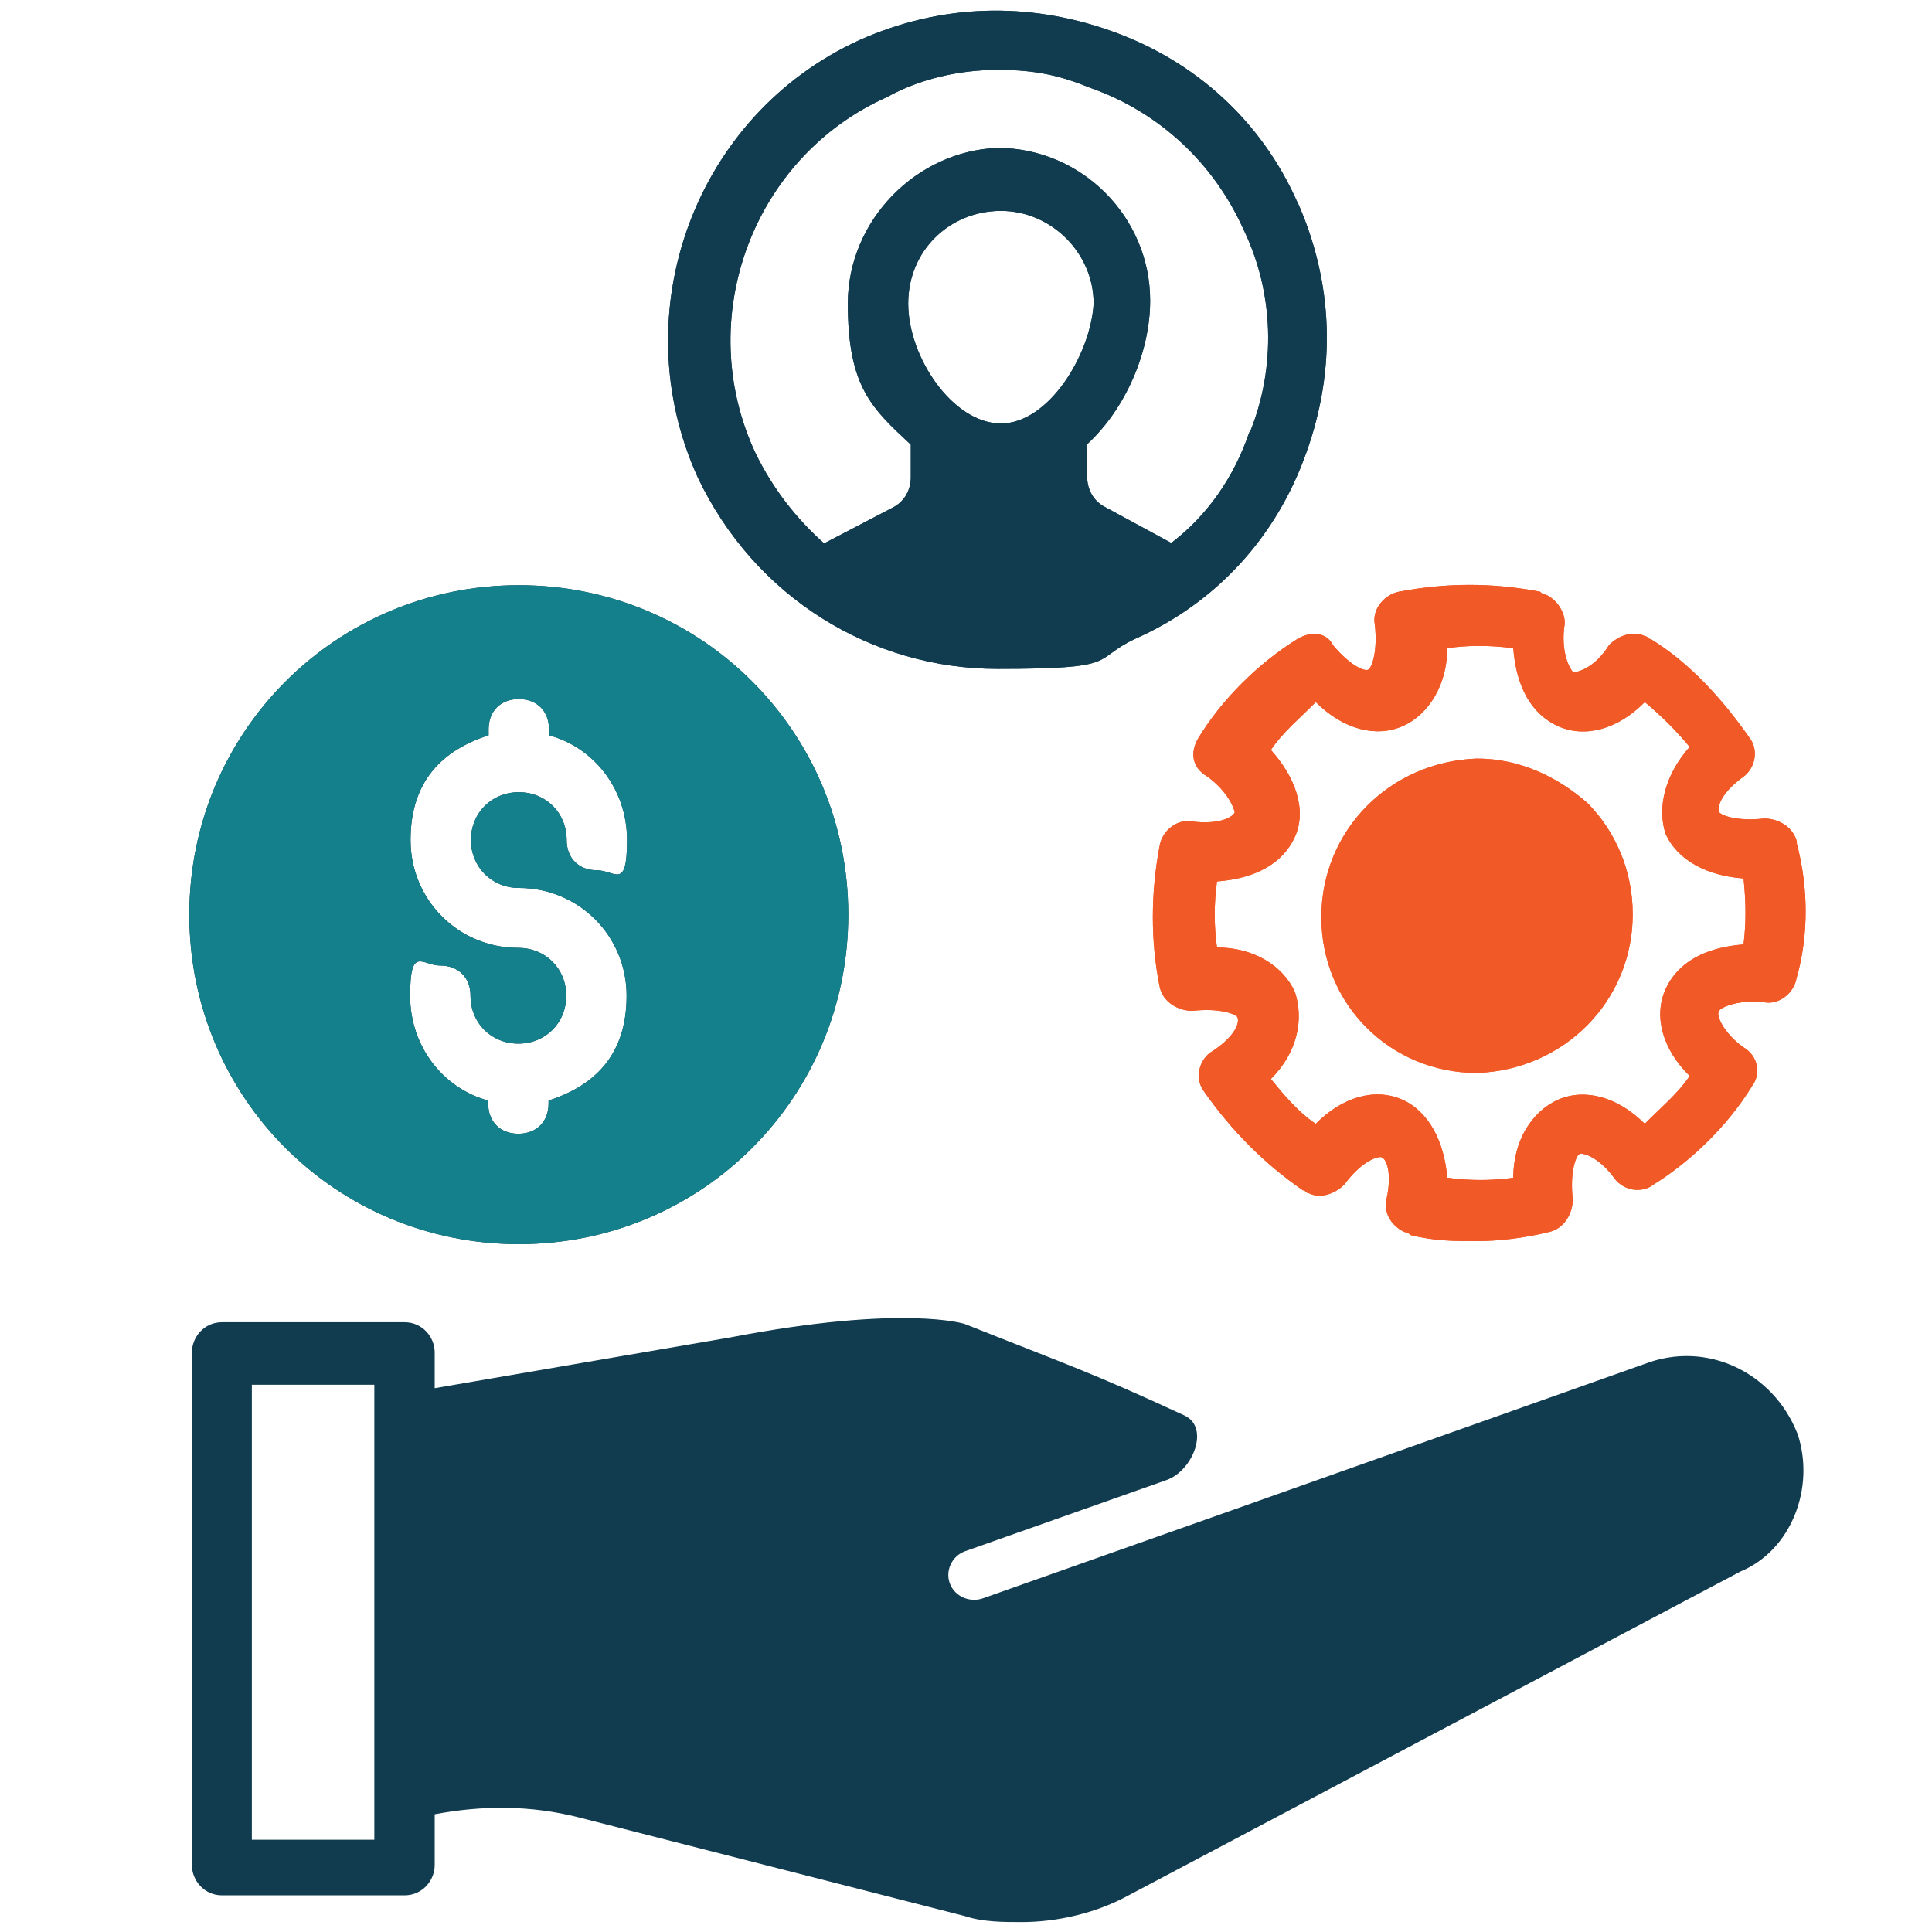 <?xml version="1.0" encoding="UTF-8"?>
<svg id="Layer_1" xmlns="http://www.w3.org/2000/svg" version="1.1" viewBox="0 0 448 448">
  <!-- Generator: Adobe Illustrator 29.7.1, SVG Export Plug-In . SVG Version: 2.1.1 Build 8)  -->
  <defs>
    <style>
      .st0 {
        fill: #13808b;
      }

      .st1 {
        fill: #f15a27;
      }

      .st2 {
        fill: #113c4f;
      }
    </style>
  </defs>
  <g>
    <path class="st1" d="M416.7,195.4c-.7-3.5-4.2-5.6-7.6-5.6-6.3.7-9.8-.7-10.4-1.4-.7-1.4.7-4.8,5.6-8.3,2.8-2.1,3.5-6.3,1.4-9-6.3-9-13.9-17.4-22.9-22.9-.7,0-.7-.7-1.4-.7-2.8-1.4-6.3,0-8.3,2.1-3.5,5.6-7.6,6.3-8.3,6.3-.7-.7-2.8-4.2-2.1-10.4.7-2.8-1.4-6.3-4.2-7.6q-.7,0-1.4-.7c-11.1-2.1-21.5-2.1-32.7,0-3.5.7-6.3,4.2-5.6,7.6.7,6.3-.7,9.8-1.4,10.4-.7.7-4.2-.7-8.3-5.6-1.4-2.8-4.8-3.5-8.3-1.4-9,5.6-17.4,13.9-22.9,22.9-2.1,3.5-1.4,7,2.1,9,4.8,3.5,6.3,7.6,6.3,8.3-.7,1.4-4.2,2.8-9.8,2.1-3.5-.7-7,2.1-7.6,5.6-2.1,11.1-2.1,22.2,0,32.7.7,3.5,4.2,5.6,7.6,5.6,6.3-.7,9.8.7,10.4,1.4.7,1.4-.7,4.8-6.3,8.3-2.8,2.1-3.5,6.3-1.4,9,6.3,9,13.9,16.7,22.9,22.9.7,0,.7.7,1.4.7,2.8,1.4,6.3,0,8.3-2.1,3.5-4.8,7-6.3,8.3-6.3s2.8,3.5,1.4,9.8c-.7,3.5,1.4,6.3,4.2,7.6q.7,0,1.4.7c5.6,1.4,10.4,1.4,15.3,1.4s11.1-.7,16.7-2.1c3.5-.7,5.6-4.2,5.6-7.6-.7-6.3.7-9.8,1.4-10.4.7-.7,4.8.7,8.3,5.6,2.1,2.8,6.3,3.5,9,1.4,9-5.6,17.4-13.9,22.9-22.9,2.1-2.8,1.4-7-2.1-9-4.8-3.5-6.3-7.6-5.6-8.3,0-.7,4.2-2.8,10.4-2.1,3.5.7,7-2.1,7.6-5.6,2.8-9.8,2.8-20.9,0-31.4h0ZM404.3,219c-9,.7-15.3,4.2-18.1,10.4-2.8,6.3-.7,13.9,5.6,20.1-2.8,4.2-7,7.6-10.4,11.1-6.3-6.3-13.9-8.3-20.1-5.6-6.3,2.8-10.4,9.8-10.4,18.1-4.8.7-10.4.7-15.3,0-.7-8.3-4.2-15.3-10.4-18.1-6.3-2.8-13.9-.7-20.1,5.6-4.2-2.8-7.6-7-10.4-10.4,6.3-6.3,7.6-13.9,5.6-20.1-2.8-6.3-9.8-10.4-18.1-10.4-.7-4.8-.7-10.4,0-15.3,9-.7,15.3-4.2,18.1-10.4,2.8-6.3,0-13.9-5.6-20.1,2.8-4.2,7-7.6,10.4-11.1,6.3,6.3,13.9,8.3,20.1,5.6s10.4-9.8,10.4-18.1c4.8-.7,9.8-.7,15.3,0,.7,9,4.2,15.3,10.4,18.1,6.3,2.8,13.9.7,20.1-5.6,4.2,3.5,7.6,7,10.4,10.4-5.6,6.3-7.6,13.9-5.6,20.1,2.8,6.3,9.8,9.8,18.1,10.4.6,5.6.6,10.5,0,15.3h0Z"/>
    <path class="st1" d="M378.6,212c0,20.1-15.9,36.1-36.1,36.8-20.1,0-36.1-15.9-36.1-36.1s15.9-36.1,36.1-36.8c9.8,0,18.7,4.2,25.7,10.4,6.2,6.3,10.4,15.3,10.4,25.7Z"/>
    <path class="st2" d="M120.3,135.7c-42.3,0-76.4,34-76.4,76.4s34,76.4,76.4,76.4,76.4-34,76.4-76.4-34-76.4-76.4-76.4ZM120.3,205.9c13.9,0,25,11.1,25,25s-7.6,20.9-18.1,24.3v.7c0,4.2-2.8,7-7,7s-7-2.8-7-7v-.7c-10.4-2.8-18.1-12.5-18.1-24.3s2.8-7,7-7,7,2.8,7,7c0,6.3,4.8,11.1,11.1,11.1s11.1-4.8,11.1-11.1-4.8-11.1-11.1-11.1c-13.9,0-25-11.1-25-25s7.6-20.9,18.1-24.3v-1.4c0-4.2,2.8-7,7-7s7,2.8,7,7v1.4c10.4,2.8,18.1,12.5,18.1,24.3s-2.8,7-7,7-7-2.8-7-7c0-6.3-4.8-11.1-11.1-11.1s-11.1,4.8-11.1,11.1c0,6.2,4.8,11.1,11.1,11.1h0Z"/>
    <path class="st2" d="M300.8,46.8c-8.3-18.7-23.6-32.7-43.1-39.6-19.4-6.9-39.6-6.3-58.4,2.1-38.2,17.4-54.9,63.2-37.5,101.4,13.2,27.8,40.3,44.4,69.5,44.4s21.5-2.1,32-7c18.7-8.3,32.7-23.6,39.6-43.1,7-19.4,6.3-39.5-2.1-58.3ZM232.1,98.2c-11.1,0-21.5-15.3-21.5-27.8s9.8-21.5,21.5-21.5,21.5,9.8,21.5,21.5c-.7,11.8-10.4,27.8-21.5,27.8ZM289.7,100.2c-3.5,10.4-9.8,19.4-18.1,25.7l-15.3-8.3c-2.8-1.4-4.2-4.2-4.2-7v-7.6c9-8.3,14.6-21.5,14.6-33.3,0-19.4-15.9-35.4-35.4-35.4-18.7.7-34.7,16.7-34.7,36.1s5.6,24.3,14.6,32.7v7.6c0,2.8-1.4,5.6-4.2,7l-15.9,8.3c-6.3-5.6-11.8-12.5-15.9-20.9-14.6-31.2-.7-68.7,30.5-82.6,7.6-4.2,16.7-6.3,25.7-6.3s14.6,1.4,21.5,4.2c15.9,5.6,28.5,17.4,35.4,32.7,7.1,14.6,7.7,32,1.5,47.2Z"/>
  </g>
  <path class="st2" d="M416.7,332.2h0c-5.6-13.9-20.9-21.5-35.4-15.9l-95.9,34s0,0,0,0l-57.4,20.3c-3,1.1-6.5-.3-7.7-3.3s.4-6.5,3.5-7.6l46.7-16.5c6.2-2.2,10.1-12.3,4.1-15-21.6-10-26.8-11.6-50.9-21.2,0,0-14.1-4.6-54.2,3.1h0s-68.7,11.8-68.7,11.8c0,0,0,0,0,0v-8.3c0-3.5-2.8-7-7-7h-42.3c-4.2,0-7,3.5-7,7v118.9c0,3.5,2.8,7,7,7h42.3c4.2,0,7-3.5,7-7v-11.8s0,0,0,0c11.1-2.1,22.2-2.1,33.3.7l89.6,22.9c4.2,1.4,9,1.4,13.2,1.4,8.3,0,17.4-2.1,25-6.3l141.7-75h0c11.8-4.9,17.4-19.5,13.2-32ZM86.8,426.6h-28.4s0,0,0,0v-105.5s0,0,0,0h28.4s0,0,0,0v105.5s0,0,0,0Z"/>
  <g>
    <path class="st1" d="M416.7,195.4c-.7-3.5-4.2-5.6-7.6-5.6-6.3.7-9.8-.7-10.4-1.4-.7-1.4.7-4.8,5.6-8.3,2.8-2.1,3.5-6.3,1.4-9-6.3-9-13.9-17.4-22.9-22.9-.7,0-.7-.7-1.4-.7-2.8-1.4-6.3,0-8.3,2.1-3.5,5.6-7.6,6.3-8.3,6.3-.7-.7-2.8-4.2-2.1-10.4.7-2.8-1.4-6.3-4.2-7.6q-.7,0-1.4-.7c-11.1-2.1-21.5-2.1-32.7,0-3.5.7-6.3,4.2-5.6,7.6.7,6.3-.7,9.8-1.4,10.4-.7.7-4.2-.7-8.3-5.6-1.4-2.8-4.8-3.5-8.3-1.4-9,5.6-17.4,13.9-22.9,22.9-2.1,3.5-1.4,7,2.1,9,4.8,3.5,6.3,7.6,6.3,8.3-.7,1.4-4.2,2.8-9.8,2.1-3.5-.7-7,2.1-7.6,5.6-2.1,11.1-2.1,22.2,0,32.7.7,3.5,4.2,5.6,7.6,5.6,6.3-.7,9.8.7,10.4,1.4.7,1.4-.7,4.8-6.3,8.3-2.8,2.1-3.5,6.3-1.4,9,6.3,9,13.9,16.7,22.9,22.9.7,0,.7.7,1.4.7,2.8,1.4,6.3,0,8.3-2.1,3.5-4.8,7-6.3,8.3-6.3s2.8,3.5,1.4,9.8c-.7,3.5,1.4,6.3,4.2,7.6q.7,0,1.4.7c5.6,1.4,10.4,1.4,15.3,1.4s11.1-.7,16.7-2.1c3.5-.7,5.6-4.2,5.6-7.6-.7-6.3.7-9.8,1.4-10.4.7-.7,4.8.7,8.3,5.6,2.1,2.8,6.3,3.5,9,1.4,9-5.6,17.4-13.9,22.9-22.9,2.1-2.8,1.4-7-2.1-9-4.8-3.5-6.3-7.6-5.6-8.3,0-.7,4.2-2.8,10.4-2.1,3.5.7,7-2.1,7.6-5.6,2.8-9.8,2.8-20.9,0-31.4h0ZM404.3,219c-9,.7-15.3,4.2-18.1,10.4-2.8,6.3-.7,13.9,5.6,20.1-2.8,4.2-7,7.6-10.4,11.1-6.3-6.3-13.9-8.3-20.1-5.6-6.3,2.8-10.4,9.8-10.4,18.1-4.8.7-10.4.7-15.3,0-.7-8.3-4.2-15.3-10.4-18.1-6.3-2.8-13.9-.7-20.1,5.6-4.2-2.8-7.6-7-10.4-10.4,6.3-6.3,7.6-13.9,5.6-20.1-2.8-6.3-9.8-10.4-18.1-10.4-.7-4.8-.7-10.4,0-15.3,9-.7,15.3-4.2,18.1-10.4,2.8-6.3,0-13.9-5.6-20.1,2.8-4.2,7-7.6,10.4-11.1,6.3,6.3,13.9,8.3,20.1,5.6s10.4-9.8,10.4-18.1c4.8-.7,9.8-.7,15.3,0,.7,9,4.2,15.3,10.4,18.1,6.3,2.8,13.9.7,20.1-5.6,4.2,3.5,7.6,7,10.4,10.4-5.6,6.3-7.6,13.9-5.6,20.1,2.8,6.3,9.8,9.8,18.1,10.4.6,5.6.6,10.5,0,15.3h0Z"/>
    <path class="st1" d="M378.6,212c0,20.1-15.9,36.1-36.1,36.8-20.1,0-36.1-15.9-36.1-36.1s15.9-36.1,36.1-36.8c9.8,0,18.7,4.2,25.7,10.4,6.2,6.3,10.4,15.3,10.4,25.7Z"/>
    <path class="st0" d="M120.3,135.7c-42.3,0-76.4,34-76.4,76.4s34,76.4,76.4,76.4,76.4-34,76.4-76.4-34-76.4-76.4-76.4ZM120.3,205.9c13.9,0,25,11.1,25,25s-7.6,20.9-18.1,24.3v.7c0,4.2-2.8,7-7,7s-7-2.8-7-7v-.7c-10.4-2.8-18.1-12.5-18.1-24.3s2.8-7,7-7,7,2.8,7,7c0,6.3,4.8,11.1,11.1,11.1s11.1-4.8,11.1-11.1-4.8-11.1-11.1-11.1c-13.9,0-25-11.1-25-25s7.6-20.9,18.1-24.3v-1.4c0-4.2,2.8-7,7-7s7,2.8,7,7v1.4c10.4,2.8,18.1,12.5,18.1,24.3s-2.8,7-7,7-7-2.8-7-7c0-6.3-4.8-11.1-11.1-11.1s-11.1,4.8-11.1,11.1c0,6.2,4.8,11.1,11.1,11.1h0Z"/>
    <path class="st2" d="M300.8,46.8c-8.3-18.7-23.6-32.7-43.1-39.6-19.4-6.9-39.6-6.3-58.4,2.1-38.2,17.4-54.9,63.2-37.5,101.4,13.2,27.8,40.3,44.4,69.5,44.4s21.5-2.1,32-7c18.7-8.3,32.7-23.6,39.6-43.1,7-19.4,6.3-39.5-2.1-58.3ZM232.1,98.2c-11.1,0-21.5-15.3-21.5-27.8s9.8-21.5,21.5-21.5,21.5,9.8,21.5,21.5c-.7,11.8-10.4,27.8-21.5,27.8ZM289.7,100.2c-3.5,10.4-9.8,19.4-18.1,25.7l-15.3-8.3c-2.8-1.4-4.2-4.2-4.2-7v-7.6c9-8.3,14.6-21.5,14.6-33.3,0-19.4-15.9-35.4-35.4-35.4-18.7.7-34.7,16.7-34.7,36.1s5.6,24.3,14.6,32.7v7.6c0,2.8-1.4,5.6-4.2,7l-15.9,8.3c-6.3-5.6-11.8-12.5-15.9-20.9-14.6-31.2-.7-68.7,30.5-82.6,7.6-4.2,16.7-6.3,25.7-6.3s14.6,1.4,21.5,4.2c15.9,5.6,28.5,17.4,35.4,32.7,7.1,14.6,7.7,32,1.5,47.2Z"/>
  </g>
</svg>
